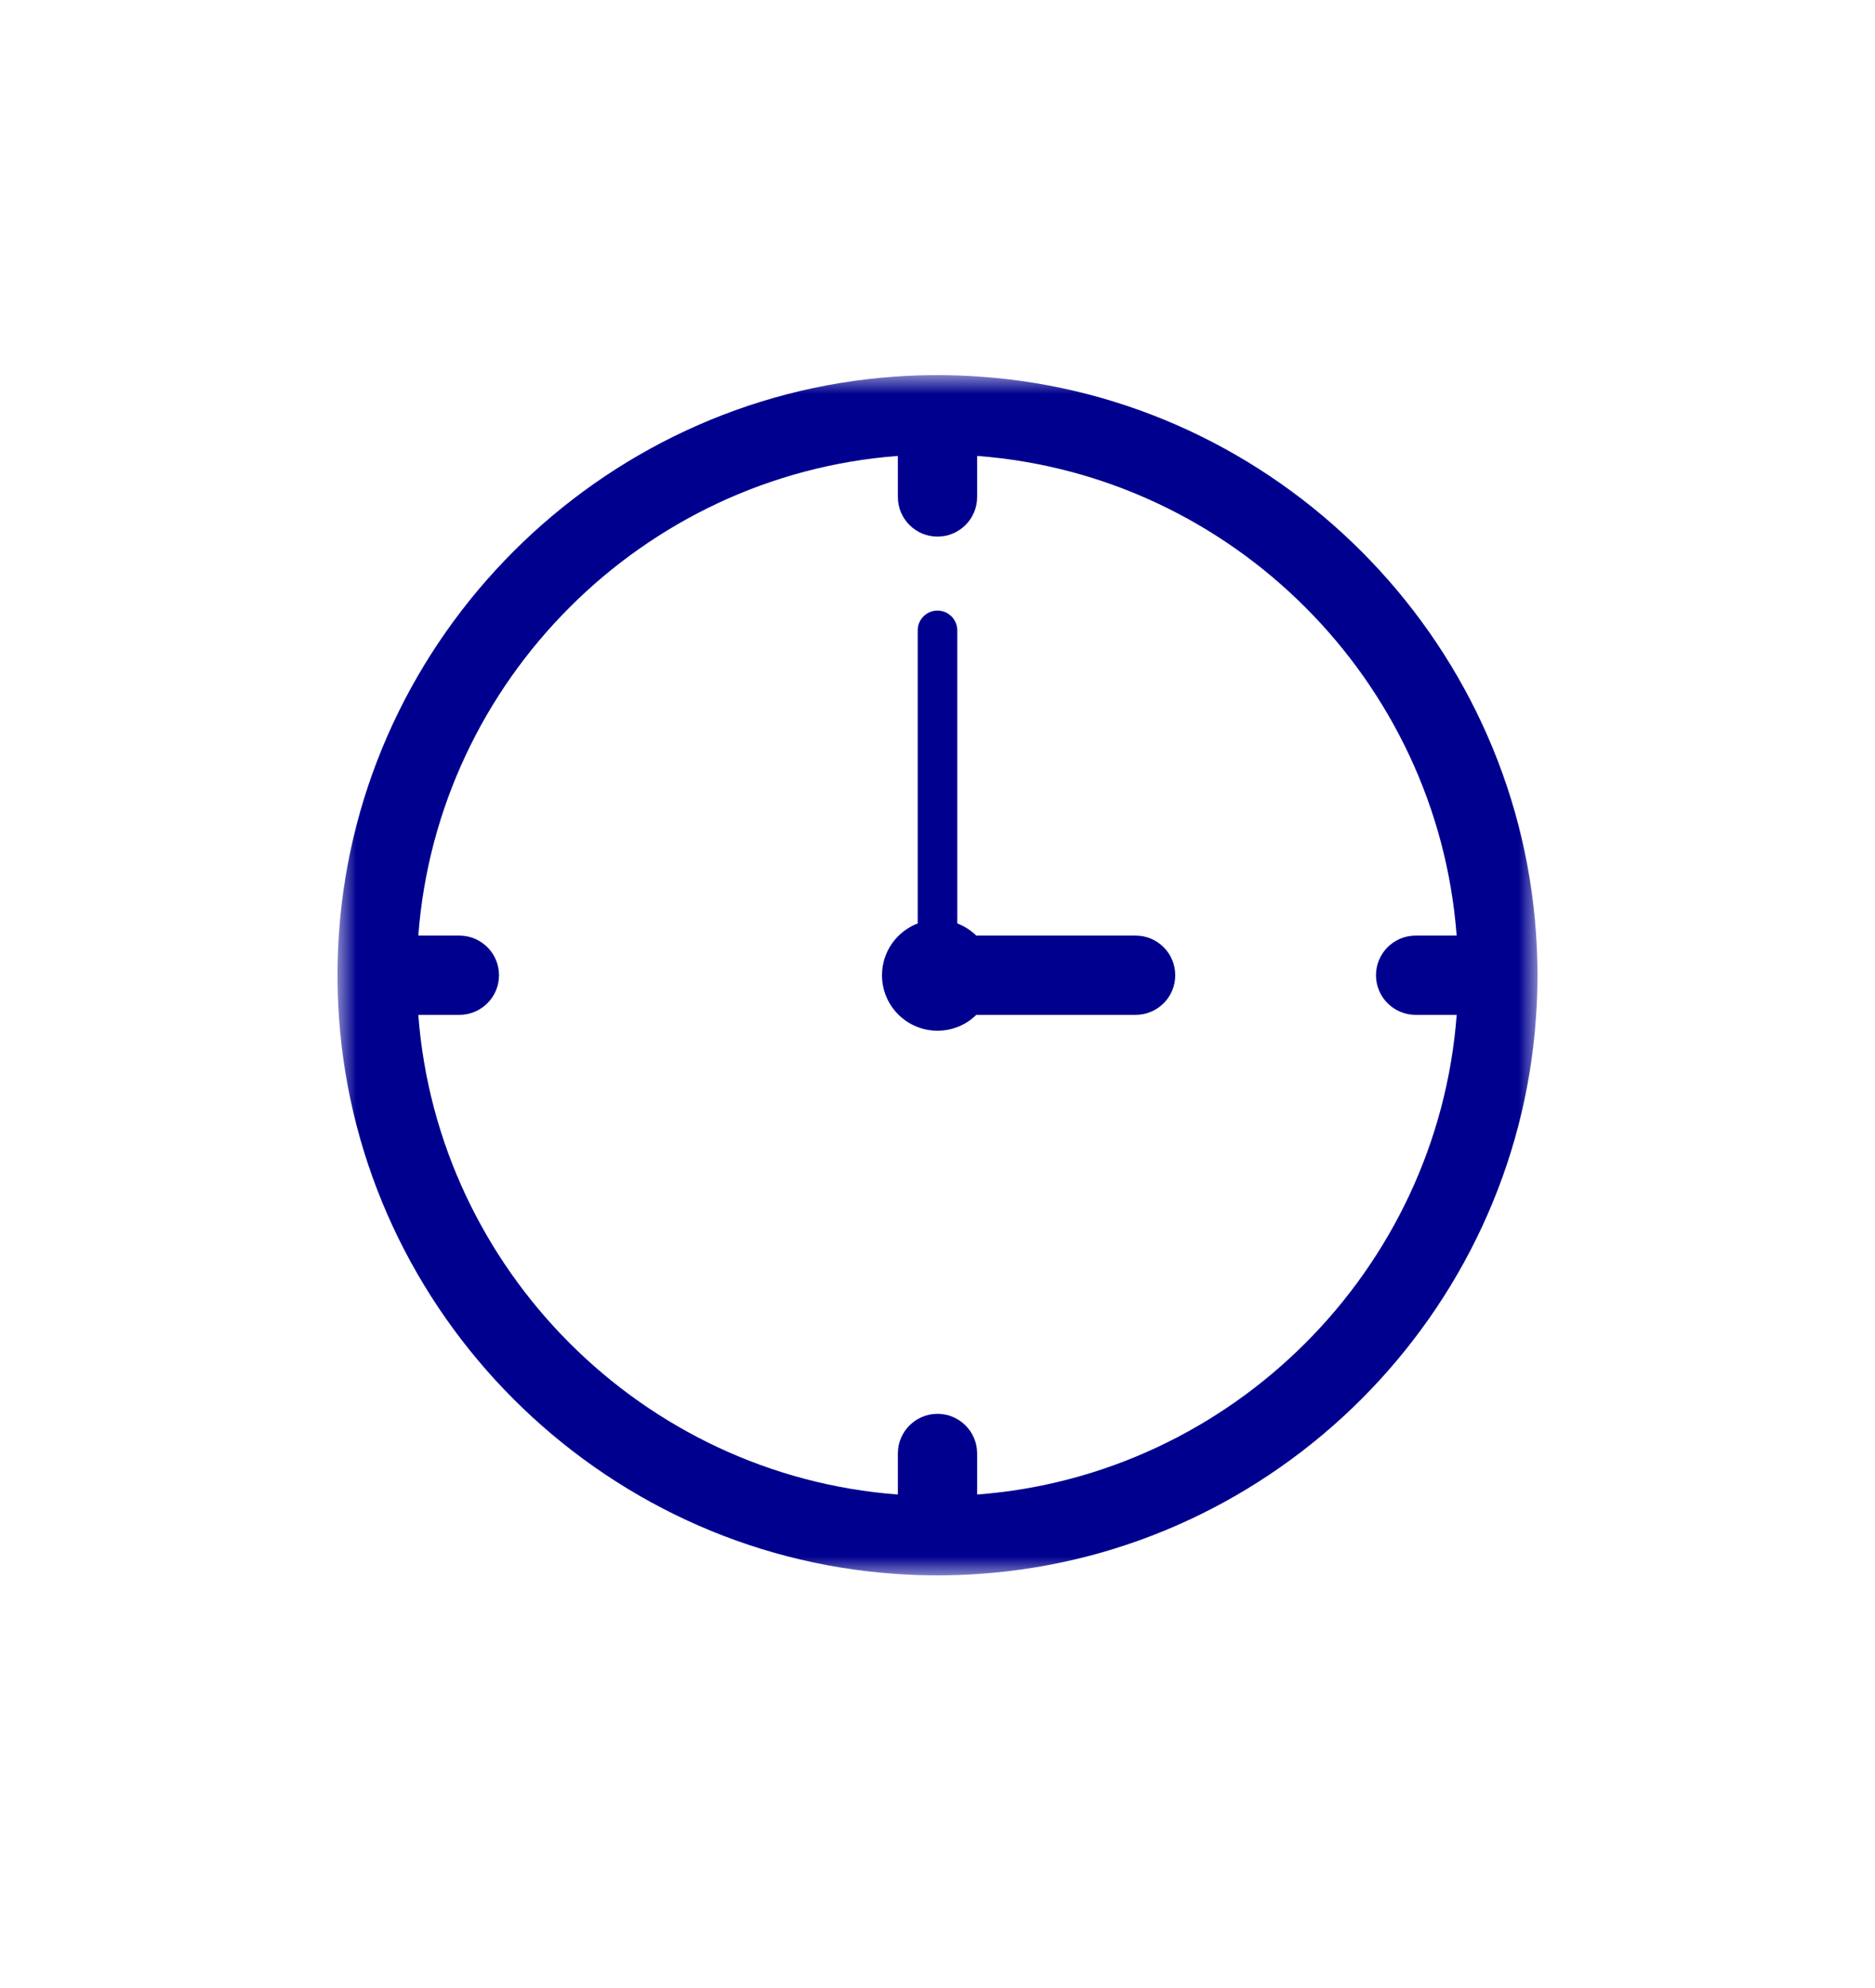 <svg width="50" height="53" viewBox="0 0 50 53" fill="none" xmlns="http://www.w3.org/2000/svg">
<mask id="mask0_255_1343" style="mask-type:luminance" maskUnits="userSpaceOnUse" x="9" y="10" width="32" height="32">
<path d="M9 10H41V42H9V10Z" fill="white"/>
</mask>
<g mask="url(#mask0_255_1343)">
<path d="M26.057 39.844V38.749C26.057 38.166 25.583 37.693 25 37.693C24.417 37.693 23.943 38.166 23.943 38.749V39.844C17.145 39.335 11.667 33.858 11.155 27.056H12.25C12.833 27.056 13.307 26.583 13.307 26C13.307 25.416 12.833 24.943 12.25 24.943H11.155C11.665 18.144 17.142 12.667 23.943 12.155V13.25C23.943 13.833 24.417 14.306 25 14.306C25.583 14.306 26.057 13.833 26.057 13.25V12.155C32.855 12.665 38.333 18.142 38.844 24.943H37.75C37.167 24.943 36.693 25.416 36.693 26C36.693 26.583 37.167 27.056 37.75 27.056H38.845C38.335 33.855 32.858 39.333 26.057 39.844ZM40.959 24.87C40.409 16.966 34.034 10.591 26.133 10.041C25.387 9.987 24.609 9.987 23.87 10.04C15.966 10.591 9.59 16.966 9.04 24.867C9.014 25.24 9 25.621 9 26C9 26.379 9.014 26.76 9.04 27.13C9.59 35.034 15.966 41.409 23.867 41.959C24.239 41.986 24.621 42 25 42C25.379 42 25.76 41.986 26.13 41.959C34.034 41.409 40.409 35.034 40.959 27.133C40.986 26.76 41 26.379 41 26C41 25.621 40.986 25.24 40.959 24.87Z" fill="#00008F"/>
</g>
<path d="M30.283 24.943H26.057C26.05 24.943 26.043 24.945 26.037 24.945C25.893 24.804 25.72 24.693 25.528 24.619V16.807C25.528 16.515 25.291 16.278 25 16.278C24.708 16.278 24.472 16.515 24.472 16.807V24.619C23.916 24.832 23.52 25.369 23.52 26C23.52 26.817 24.183 27.479 25 27.479C25.404 27.479 25.77 27.317 26.037 27.054C26.043 27.054 26.05 27.056 26.057 27.056H30.283C30.867 27.056 31.34 26.584 31.34 26C31.34 25.416 30.867 24.943 30.283 24.943Z" fill="#00008F"/>
</svg>
